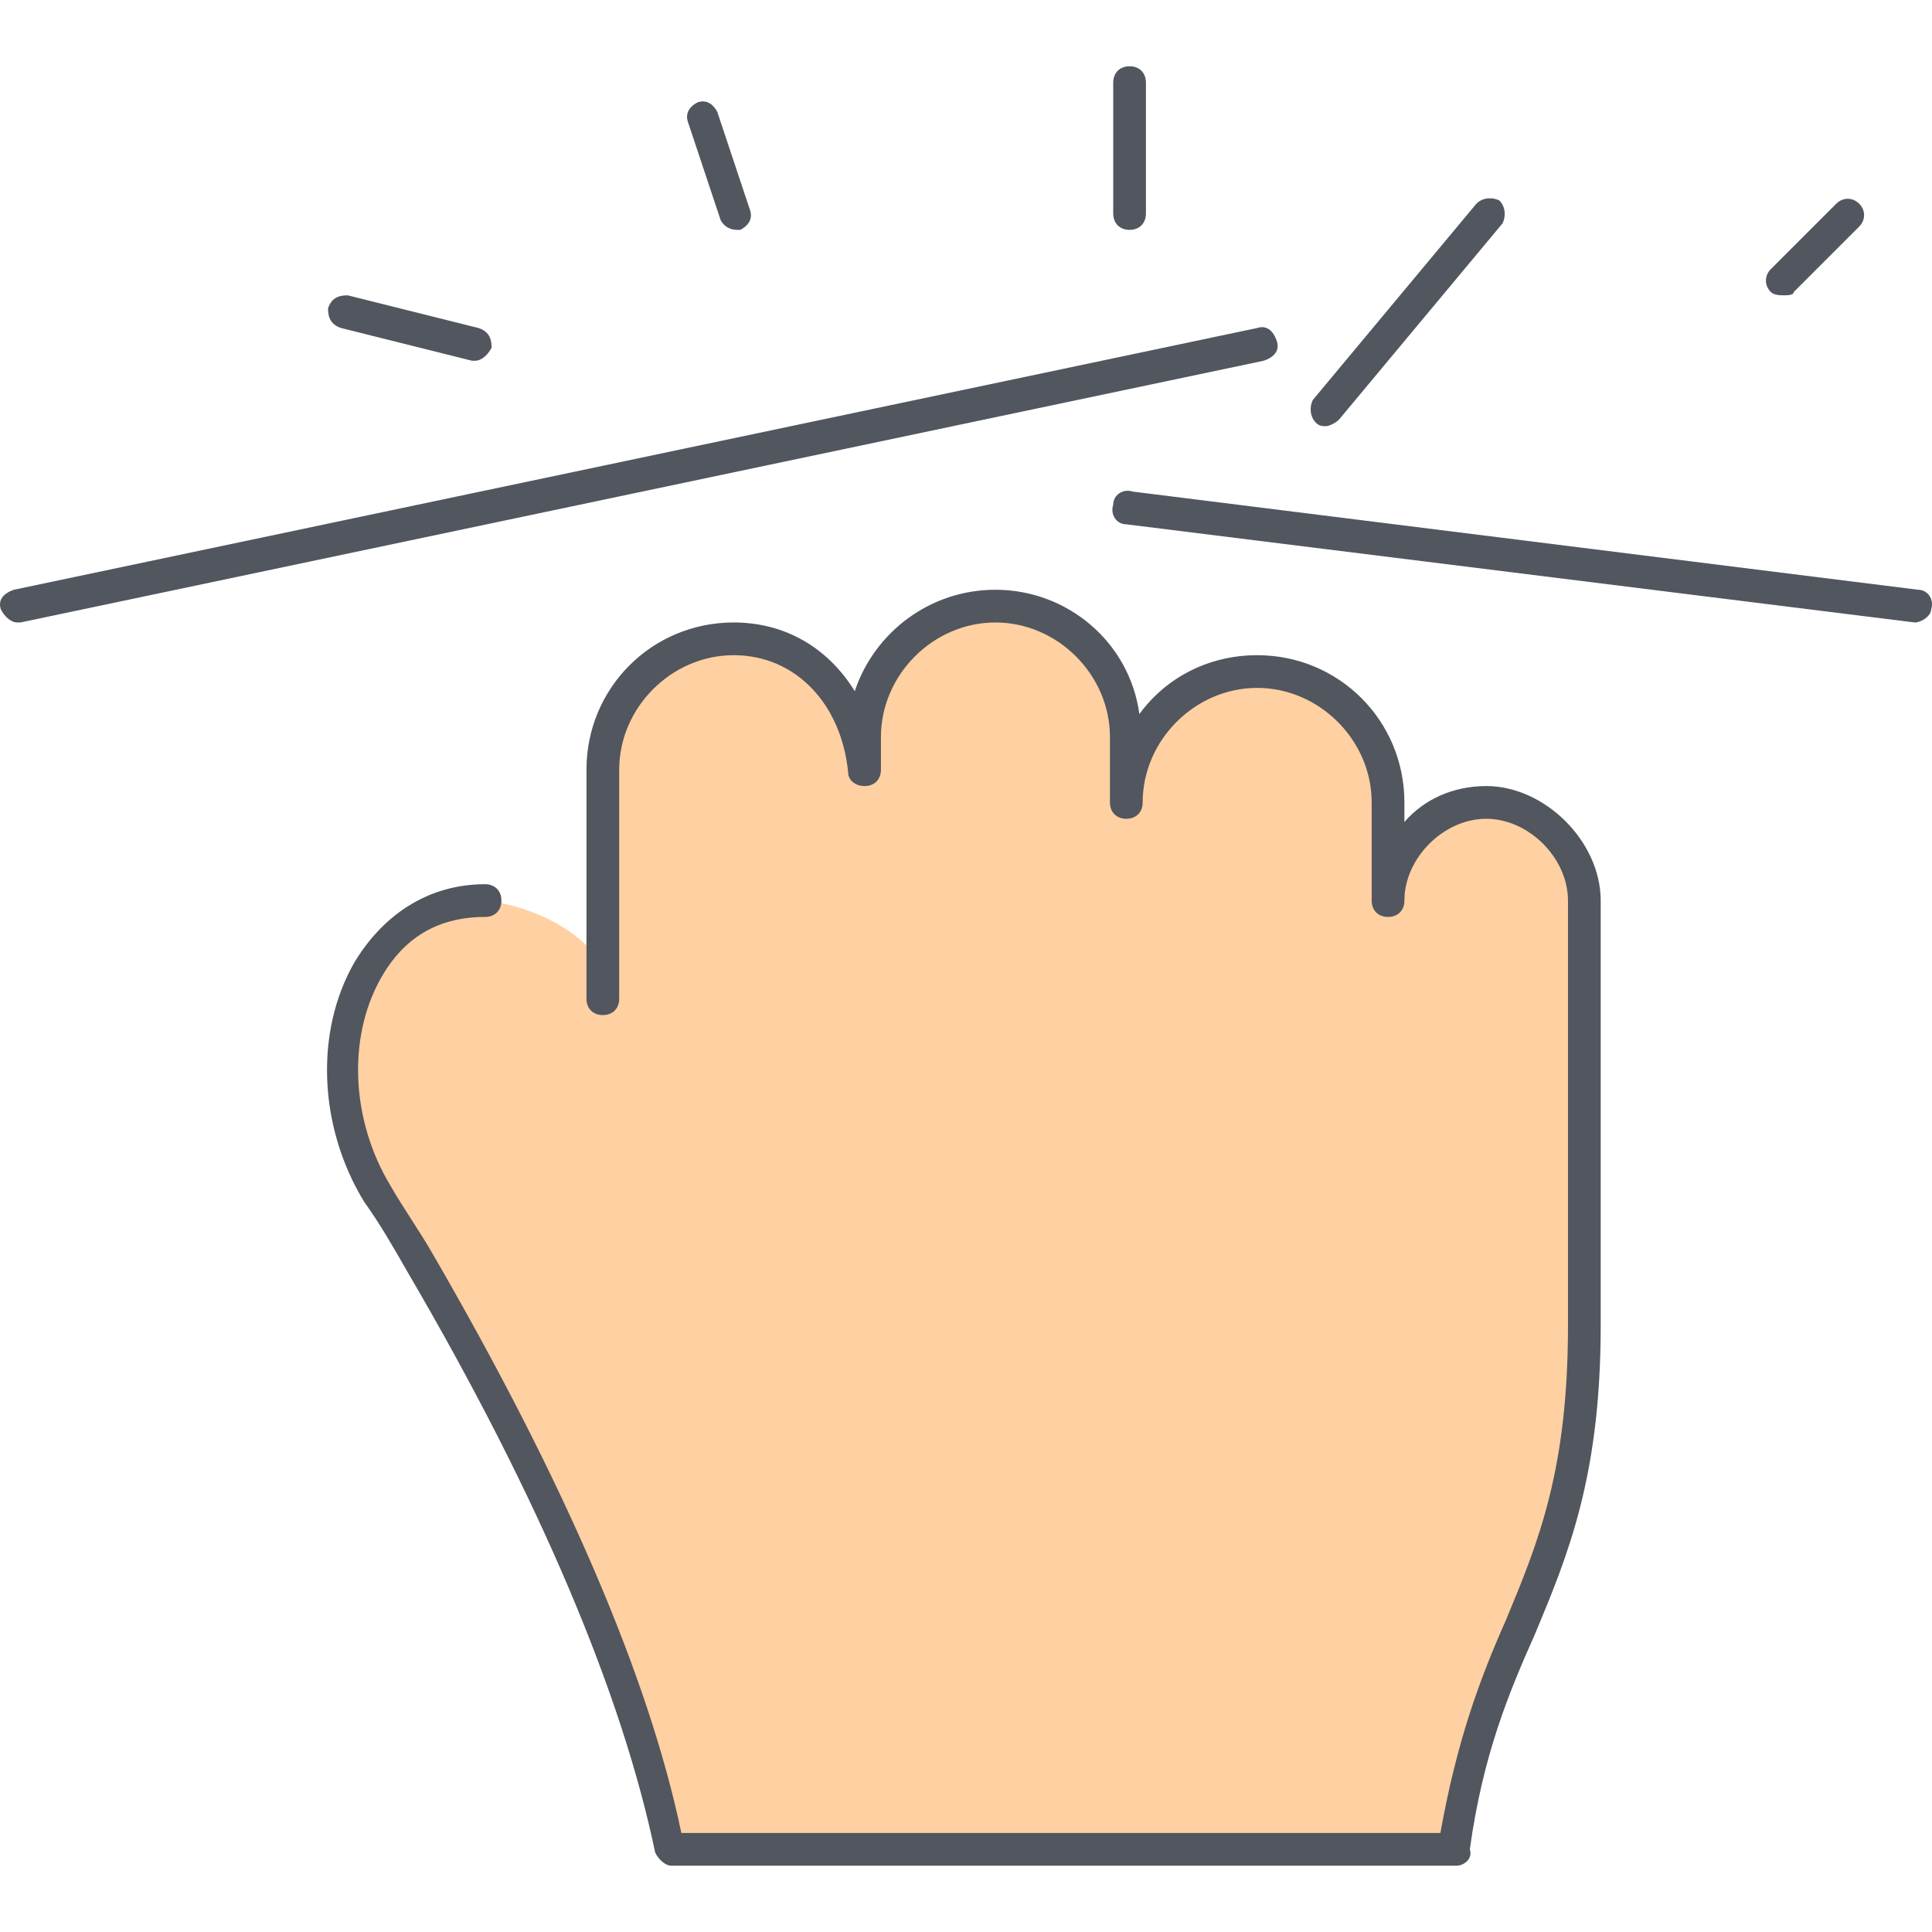 <?xml version="1.0" encoding="iso-8859-1"?>
<!-- Generator: Adobe Illustrator 19.0.0, SVG Export Plug-In . SVG Version: 6.00 Build 0)  -->
<svg version="1.1" id="Layer_1" xmlns="http://www.w3.org/2000/svg" xmlns:xlink="http://www.w3.org/1999/xlink" x="0px" y="0px"
	 viewBox="0 0 503.911 503.911" style="enable-background:new 0 0 503.911 503.911;" xml:space="preserve">
<path style="fill:#FFD0A1;" d="M158.089,252.809v-52.053c0-18.773,15.36-34.133,34.133-34.133s32.427,14.507,34.133,34.133v-8.533
	c0-18.773,15.36-34.133,34.133-34.133c18.773,0,34.133,15.36,34.133,34.133v17.067c0-18.773,15.36-34.133,34.133-34.133
	s34.133,15.36,34.133,34.133v25.6c0-13.653,11.947-25.6,25.6-25.6s25.6,12.8,25.6,25.6v110.933c0,68.267-25.6,76.8-34.133,136.533
	h-204.8c-9.387-48.64-37.547-104.96-65.707-153.6c-3.413-5.973-6.827-11.947-11.093-17.92c-18.773-30.72-7.68-75.947,28.16-75.947
	C126.515,234.889,147.849,236.595,158.089,252.809L158.089,252.809z"/>
<path style="fill:#51565F;" d="M379.955,486.622h-204.8c-1.707,0-3.413-1.707-4.267-3.413c-8.533-40.96-29.867-92.16-64.853-151.893
	c-3.413-5.973-6.827-11.947-11.093-17.92c-11.947-19.627-12.8-44.373-2.56-62.293c7.68-12.8,19.627-20.48,34.133-20.48
	c2.56,0,4.267,1.707,4.267,4.267c0,2.56-1.707,4.267-4.267,4.267c-15.36,0-23.04,8.533-27.307,16.213
	c-8.533,15.36-7.68,36.693,2.56,53.76c3.413,5.973,7.68,11.947,11.093,17.92c34.133,58.88,56.32,110.08,64.853,151.04h197.973
	c4.267-23.893,10.24-40.107,17.067-55.467c8.533-20.48,16.213-39.253,16.213-76.8V234.889c0-11.093-10.24-21.333-21.333-21.333
	s-21.333,10.24-21.333,21.333c0,2.56-1.707,4.267-4.267,4.267s-4.267-1.707-4.267-4.267v-25.6c0-16.213-13.653-29.867-29.867-29.867
	s-29.867,13.653-29.867,29.867c0,2.56-1.707,4.267-4.267,4.267s-4.267-1.707-4.267-4.267v-17.067
	c0-16.213-13.653-29.867-29.867-29.867s-29.867,13.653-29.867,29.867v8.533c0,2.56-1.707,4.267-4.267,4.267
	c-2.56,0-4.267-1.707-4.267-3.413c-1.707-17.92-13.653-30.72-29.867-30.72s-29.867,13.653-29.867,29.867v59.733
	c0,2.56-1.707,4.267-4.267,4.267c-2.56,0-4.267-1.707-4.267-4.267v-59.733c0-21.333,17.067-38.4,38.4-38.4
	c13.653,0,24.747,6.827,31.573,17.92c5.12-15.36,19.627-26.453,36.693-26.453c18.773,0,34.987,13.653,37.547,32.427
	c6.827-9.387,17.92-15.36,30.72-15.36c21.333,0,38.4,17.067,38.4,38.4v5.12c5.12-5.973,12.8-9.387,21.333-9.387
	c15.36,0,29.867,14.507,29.867,29.867v110.933c0,39.253-8.533,59.733-17.067,80.213c-6.827,15.36-13.653,31.573-17.067,56.32
	C384.222,484.915,381.662,486.622,379.955,486.622z M4.489,162.355c-1.707,0-3.413-1.707-4.267-3.413
	c-0.853-2.56,0.853-4.267,3.413-5.12l324.267-68.267c2.56-0.853,4.267,0.853,5.12,3.413c0.853,2.56-0.853,4.267-3.413,5.12
	L5.342,162.355H4.489z M499.422,162.355L499.422,162.355l-205.653-25.6c-2.56,0-4.267-2.56-3.413-5.12c0-2.56,2.56-4.267,5.12-3.413
	l204.8,25.6c2.56,0,4.267,2.56,3.413,5.12C503.689,160.649,501.129,162.355,499.422,162.355z M345.822,111.155
	c-0.853,0-1.707,0-2.56-0.853c-1.707-1.707-1.707-4.267-0.853-5.973l42.667-51.2c1.707-1.707,4.267-1.707,5.973-0.853
	c1.707,1.707,1.707,4.267,0.853,5.973l-42.667,51.2C348.382,110.302,346.675,111.155,345.822,111.155z M123.955,94.089h-0.853
	l-34.133-8.533c-2.56-0.853-3.413-2.56-3.413-5.12c0.853-2.56,2.56-3.413,5.12-3.413l34.133,8.533c2.56,0.853,3.413,2.56,3.413,5.12
	C127.369,92.382,125.662,94.089,123.955,94.089z M465.289,77.022c-0.853,0-2.56,0-3.413-0.853c-1.707-1.707-1.707-4.267,0-5.973
	l17.067-17.067c1.707-1.707,4.267-1.707,5.973,0s1.707,4.267,0,5.973l-17.067,17.067C467.849,77.022,466.142,77.022,465.289,77.022z
	 M192.222,59.955c-1.707,0-3.413-0.853-4.267-2.56l-8.533-25.6c-0.853-2.56,0.853-4.267,2.56-5.12c2.56-0.853,4.267,0.853,5.12,2.56
	l8.533,25.6c0.853,2.56-0.853,4.267-2.56,5.12C193.075,59.955,193.075,59.955,192.222,59.955z M294.622,59.955
	c-2.56,0-4.267-1.707-4.267-4.267V21.555c0-2.56,1.707-4.267,4.267-4.267s4.267,1.707,4.267,4.267v34.133
	C298.889,58.249,297.182,59.955,294.622,59.955z"/>
<g>
</g>
<g>
</g>
<g>
</g>
<g>
</g>
<g>
</g>
<g>
</g>
<g>
</g>
<g>
</g>
<g>
</g>
<g>
</g>
<g>
</g>
<g>
</g>
<g>
</g>
<g>
</g>
<g>
</g>
</svg>
